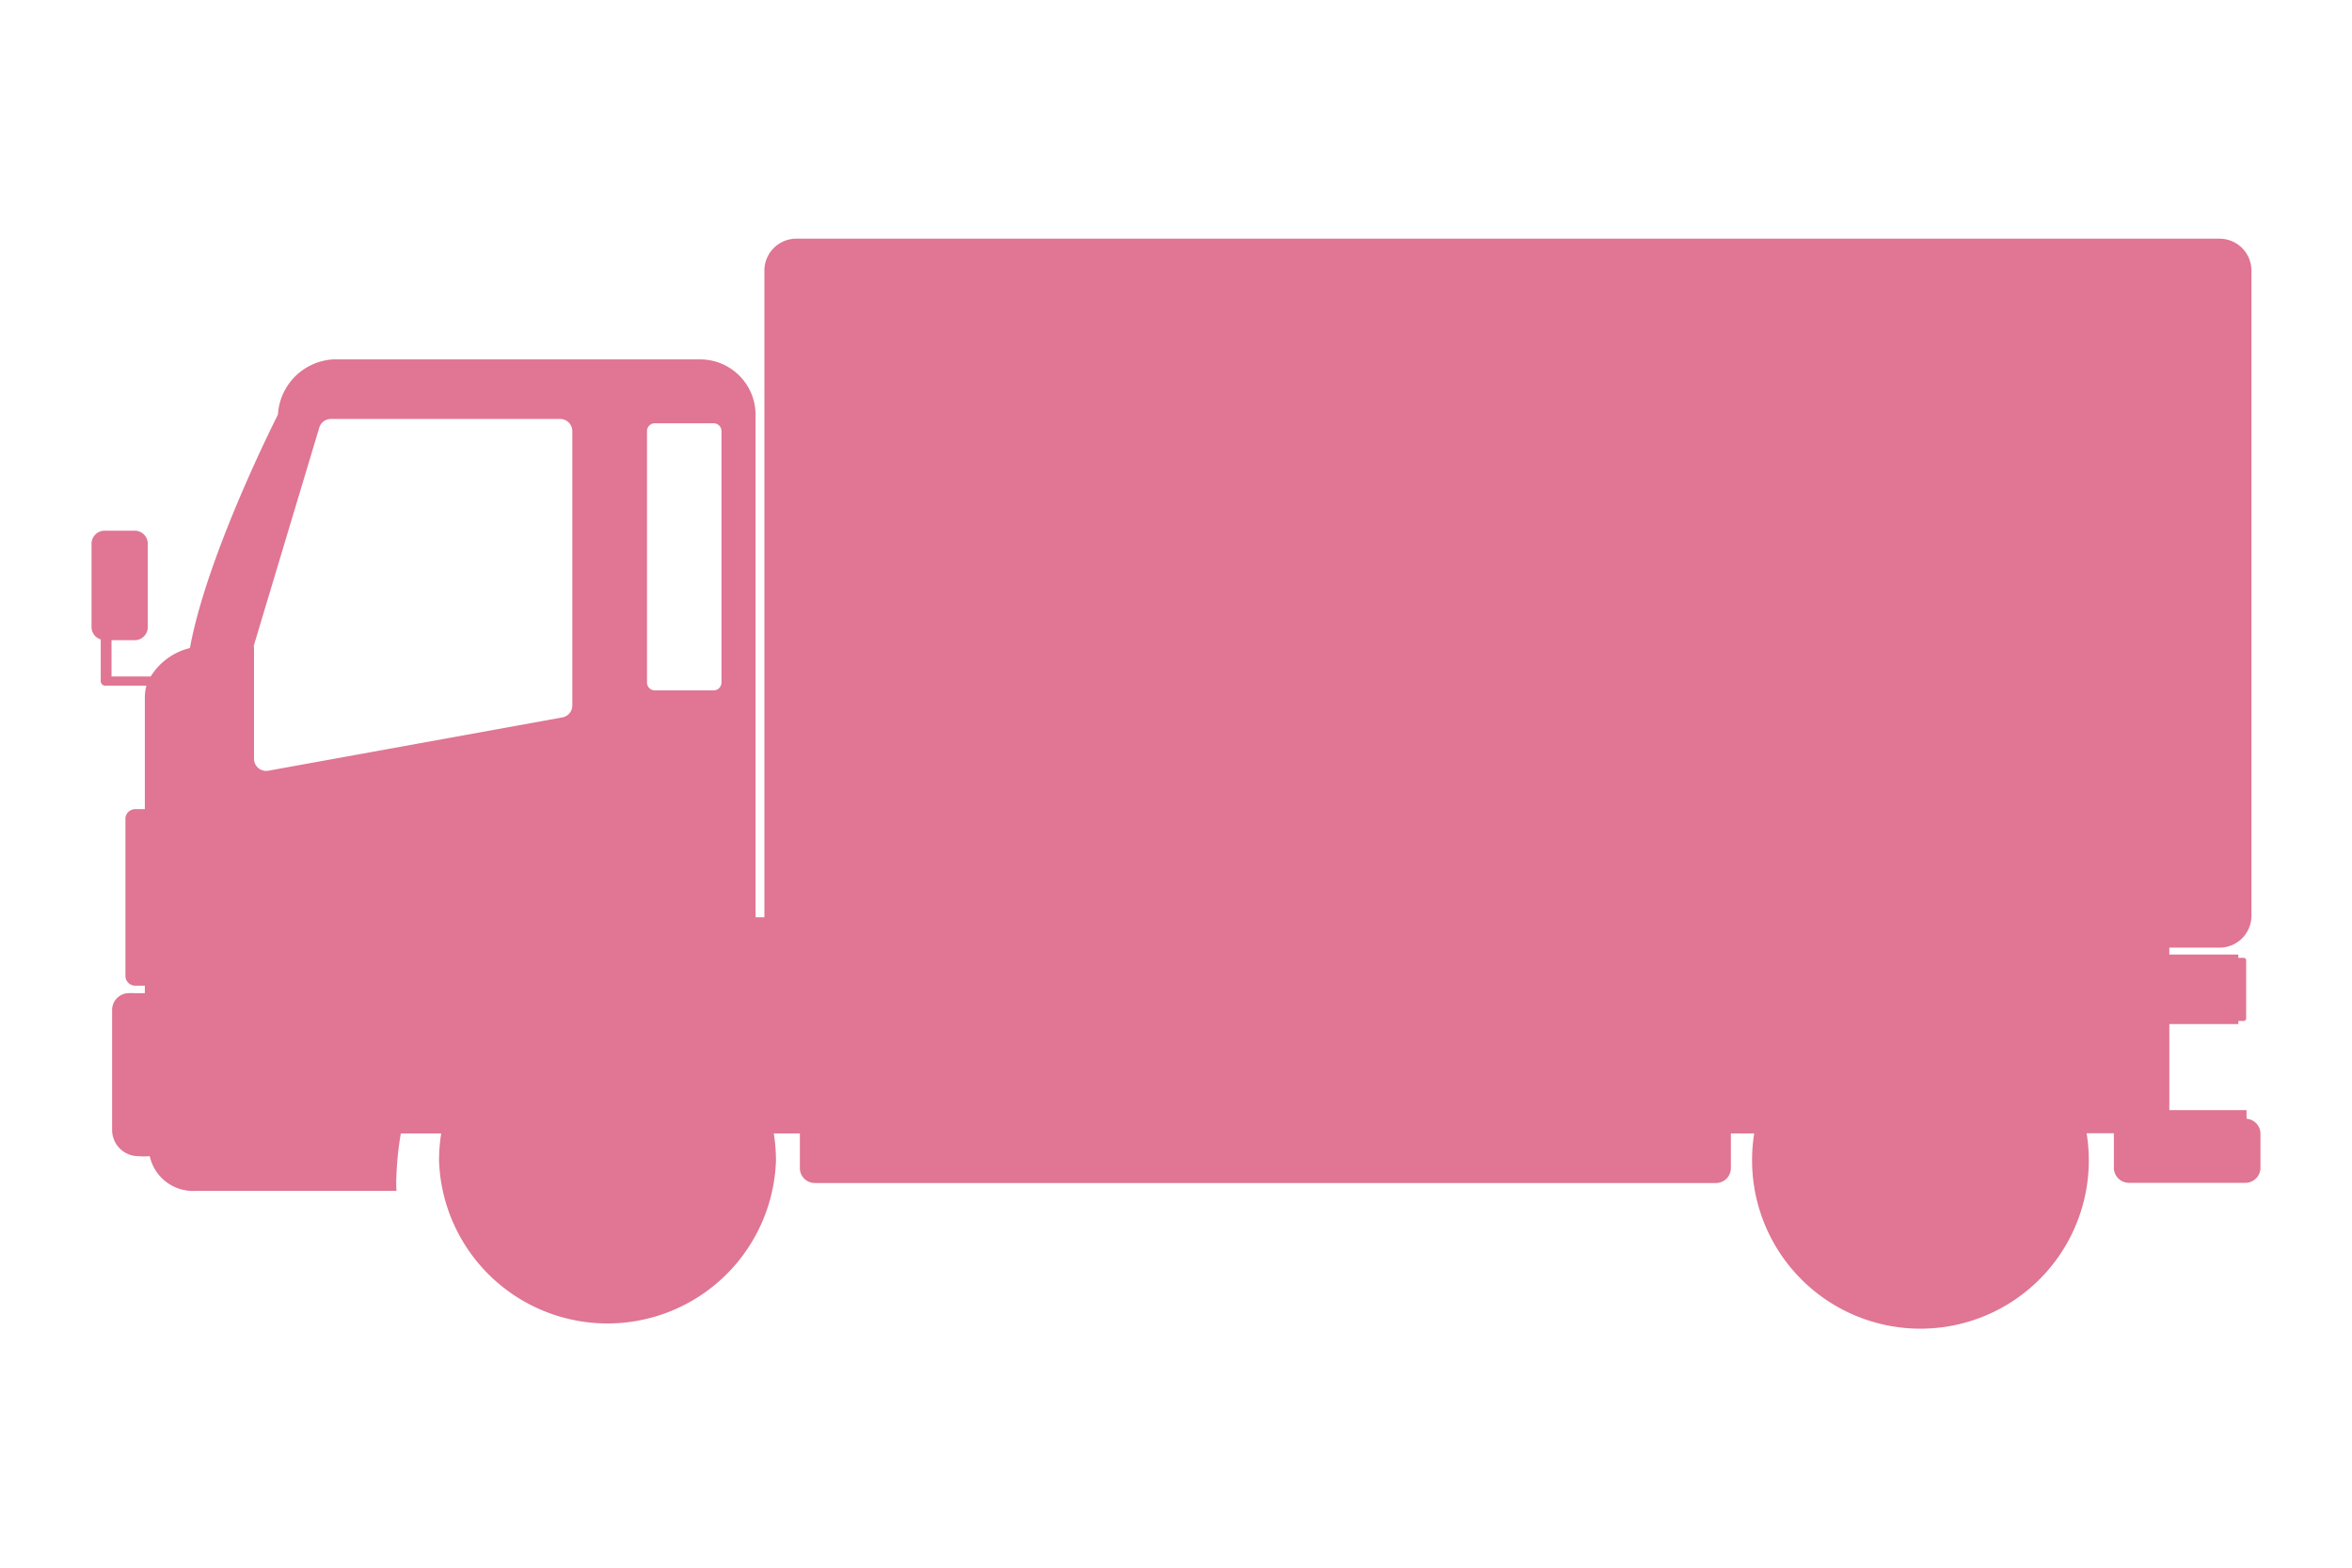 <svg id="レイヤー_1" data-name="レイヤー 1" xmlns="http://www.w3.org/2000/svg" viewBox="0 0 120 80">
  <defs>
    <style>
      .cls-1 {
        fill: #e07594;
      }
    </style>
  </defs>
  <path class="cls-1" d="M114.62,57.09v-.44h-3.94V52.26h3.52V52.1h.27a.13.13,0,0,0,.13-.13V49a.12.12,0,0,0-.13-.12h-.27v-.17h-3.52v-.35h2.56a1.63,1.63,0,0,0,1.63-1.63V13.81a1.63,1.63,0,0,0-1.63-1.63H40.66A1.63,1.63,0,0,0,39,13.81v33h-.45V21.16a2.83,2.83,0,0,0-2.82-2.82H17a3,3,0,0,0-2.82,2.82s-3.61,7.09-4.49,11.91h0a3.26,3.26,0,0,0-2,1.45h-2V32.67H6.87A.67.67,0,0,0,7.54,32V27.75a.67.67,0,0,0-.67-.67H5.33a.67.67,0,0,0-.66.67V32a.66.66,0,0,0,.47.63v2.13a.23.23,0,0,0,.23.23h2.1a2.47,2.47,0,0,0-.08.63v5.67H6.94a.51.51,0,0,0-.54.44v8.12a.51.51,0,0,0,.54.45h.45v.38H6.57a.86.86,0,0,0-.85.85V57.7A1.34,1.34,0,0,0,7.06,59,3.68,3.68,0,0,0,7.64,59,2.26,2.26,0,0,0,10,60.77H20.23a6.14,6.14,0,0,1,0-.86,15.78,15.78,0,0,1,.22-2.07h2.06a9.09,9.09,0,0,0-.11,1.39,8.6,8.6,0,0,0,17.19,0,9.09,9.09,0,0,0-.11-1.39h1.33v1.78a.76.76,0,0,0,.75.75h46a.76.76,0,0,0,.75-.75V57.84H89.5A8.69,8.69,0,0,0,89.58,61a8.59,8.59,0,0,0,16.88-3.17h1.39v1.75a.77.77,0,0,0,.77.78h5.94a.77.77,0,0,0,.77-.78V57.86A.77.77,0,0,0,114.62,57.09ZM29.2,36a.62.62,0,0,1-.51.61l-15,2.72a.62.62,0,0,1-.73-.61V33.09a.57.57,0,0,1,0-.18l3.33-11.09a.62.62,0,0,1,.59-.44H28.58a.62.62,0,0,1,.62.62Zm7.61-1.17a.4.4,0,0,1-.4.4h-3a.4.4,0,0,1-.4-.4V22a.4.4,0,0,1,.4-.4h3a.4.4,0,0,1,.4.4Z"/>
</svg>
